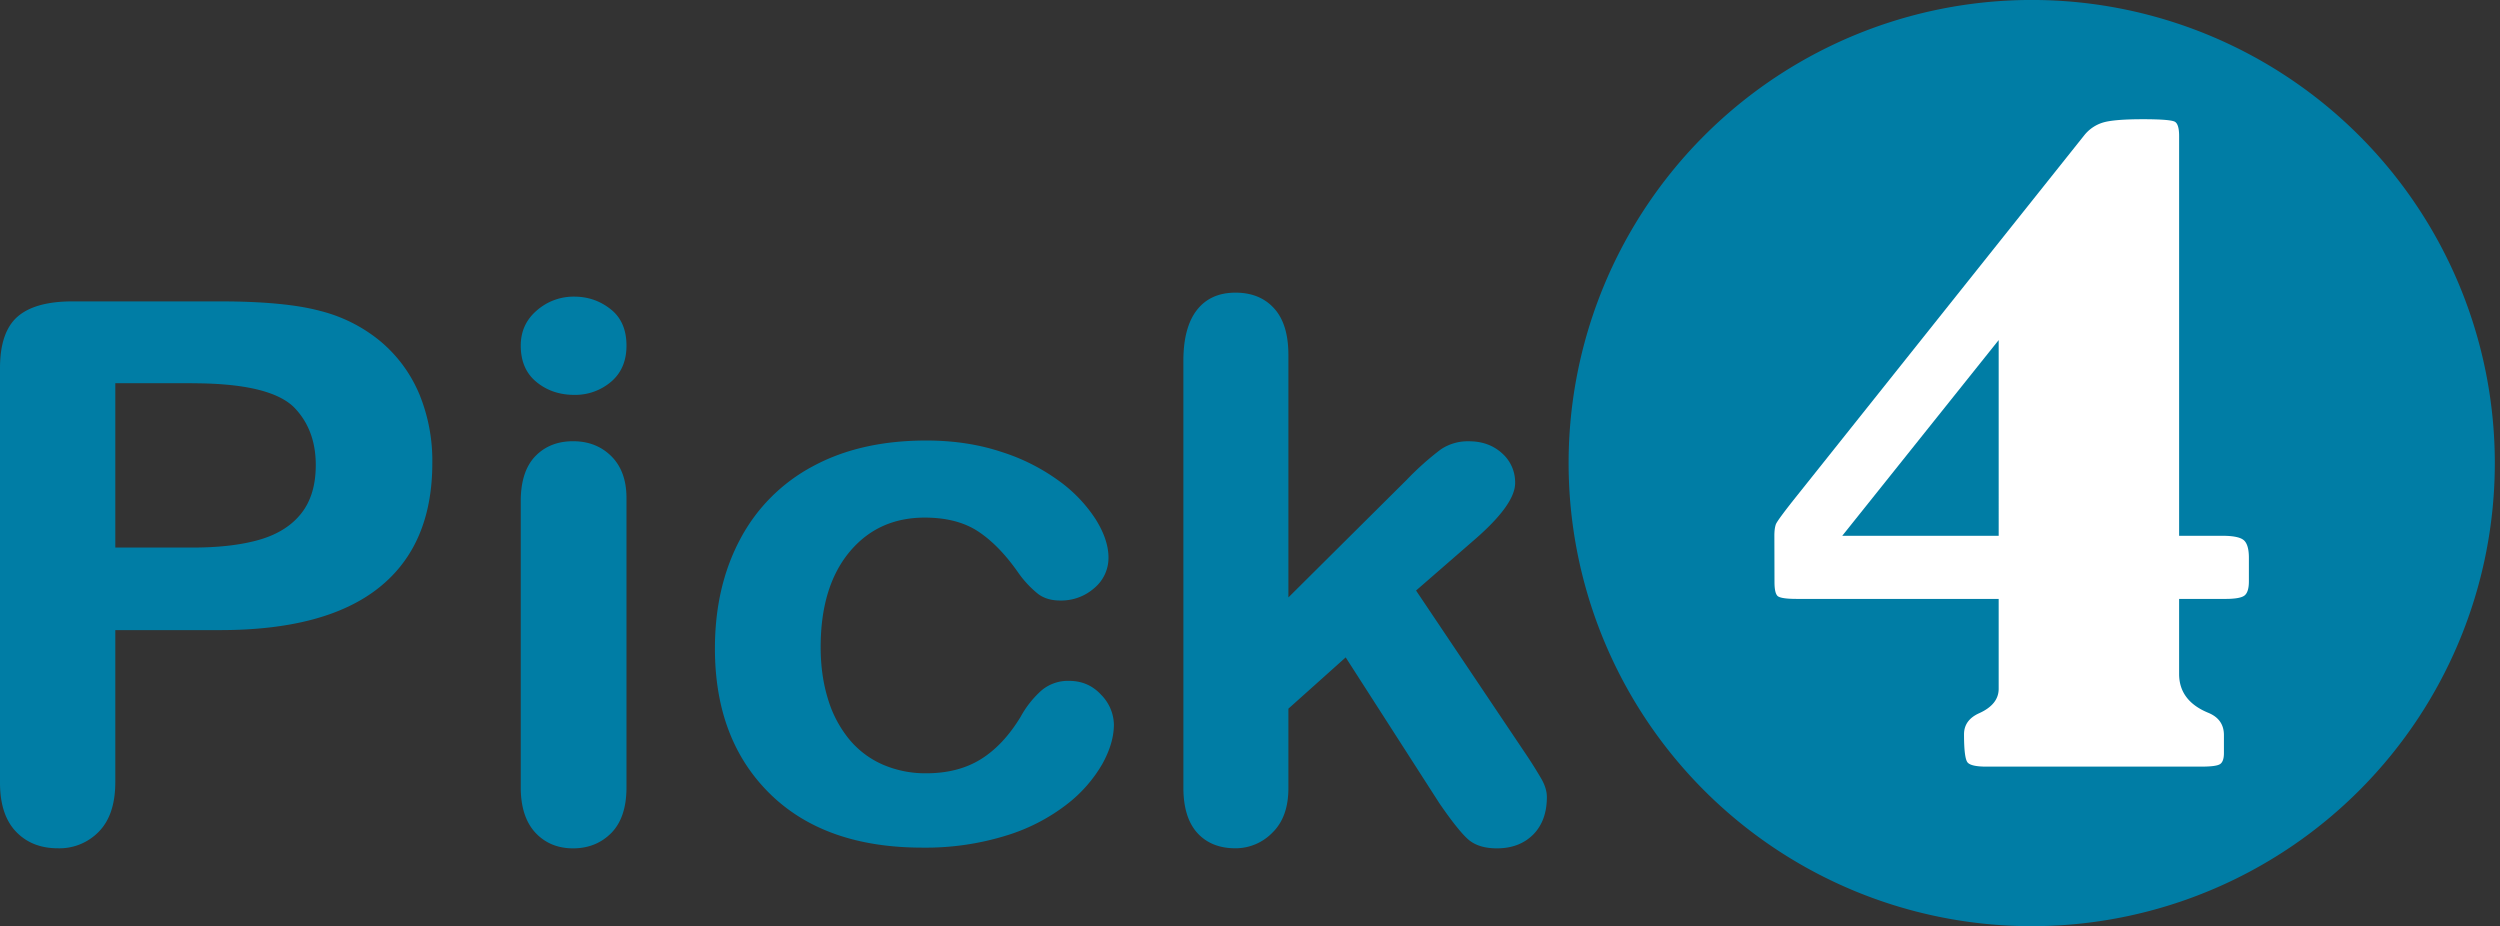 <?xml version="1.0" encoding="UTF-8"?>
<svg xmlns="http://www.w3.org/2000/svg" id="b" viewBox="0 0 420.64 155.84">
  <rect x="0" y="0" width="420.64" height="155.84" fill="#333333" stroke="none"/>
  <defs>
    <style>.e{fill:#007da5}</style>
  </defs>
  <g id="c">
    <path class="e" d="M342.73 152.16c-40.94 0-74.25-33.3-74.25-74.25 0-40.93 33.3-74.24 74.25-74.24 40.93 0 74.24 33.3 74.24 74.24s-33.3 74.25-74.24 74.25"></path>
    <path class="e" d="M342.73 7.34c38.9 0 70.57 31.66 70.57 70.58s-31.66 70.57-70.57 70.57c-38.92 0-70.58-31.66-70.58-70.57s31.66-70.58 70.58-70.58m0-7.34a77.92 77.92 0 1 0 0 155.83 77.92 77.92 0 0 0 0-155.83M37.03 106.02H19.4v25.56c0 3.66-.91 6.43-2.74 8.32a9.22 9.22 0 0 1-6.92 2.83c-2.92 0-5.27-.94-7.05-2.8C.89 138.04 0 135.3 0 131.67V61.95c0-4.03.97-6.91 2.92-8.64 1.96-1.73 5.06-2.6 9.3-2.6H37c7.32 0 12.96.54 16.9 1.61a25.74 25.74 0 0 1 10.14 5.13c2.84 2.4 5 5.32 6.48 8.78a29.48 29.48 0 0 1 2.22 11.67c0 9.23-3 16.22-8.98 20.98-5.98 4.76-14.89 7.14-26.73 7.14m-4.67-41.54H19.4v27.65h12.97c4.54 0 8.34-.45 11.39-1.35 3.04-.9 5.37-2.39 6.97-4.45 1.6-2.05 2.4-4.75 2.4-8.08 0-4-1.23-7.25-3.7-9.76-2.76-2.67-8.45-4-17.06-4M96.61 66.44c-2.47 0-4.6-.73-6.35-2.17-1.76-1.44-2.64-3.48-2.64-6.12 0-2.4.9-4.37 2.7-5.91a9.35 9.35 0 0 1 6.3-2.33c2.3 0 4.33.7 6.12 2.11 1.78 1.4 2.67 3.44 2.67 6.13 0 2.6-.87 4.62-2.6 6.09a9.3 9.3 0 0 1-6.2 2.2m8.8 17.36v48.68c0 3.38-.85 5.93-2.54 7.66-1.7 1.72-3.85 2.6-6.45 2.6s-4.73-.9-6.36-2.66c-1.62-1.77-2.44-4.3-2.44-7.6V84.3c0-3.33.82-5.84 2.44-7.53 1.63-1.69 3.75-2.53 6.36-2.53s4.75.84 6.45 2.53c1.69 1.69 2.54 4.03 2.54 7.03M187.42 121.9c0 2.1-.66 4.34-1.99 6.72a23.4 23.4 0 0 1-6.05 6.81 31.9 31.9 0 0 1-10.25 5.21 45.73 45.73 0 0 1-13.93 1.98c-10.98 0-19.54-3.04-25.69-9.1-6.15-6.07-9.22-14.2-9.22-24.41 0-6.91 1.4-13.02 4.22-18.33a29.44 29.44 0 0 1 12.21-12.3c5.33-2.9 11.7-4.36 19.13-4.36 4.6 0 8.82.64 12.66 1.92a33.55 33.55 0 0 1 9.76 4.94 24.13 24.13 0 0 1 6.12 6.45c1.41 2.28 2.12 4.4 2.12 6.39a6.6 6.6 0 0 1-2.38 5.12 8.4 8.4 0 0 1-5.76 2.1c-1.47 0-2.7-.36-3.67-1.08a17.37 17.37 0 0 1-3.3-3.5c-2.16-3.12-4.43-5.46-6.8-7.03-2.36-1.56-5.37-2.34-9.01-2.34-5.25 0-9.49 1.94-12.7 5.83-3.2 3.89-4.81 9.2-4.81 15.96 0 3.17.41 6.08 1.23 8.73a19.48 19.48 0 0 0 3.59 6.8 15.24 15.24 0 0 0 5.66 4.25 18 18 0 0 0 7.29 1.45c3.56 0 6.6-.78 9.14-2.34 2.54-1.57 4.79-3.95 6.74-7.17a16.58 16.58 0 0 1 3.52-4.44 6.9 6.9 0 0 1 4.62-1.6c2.17 0 3.97.78 5.4 2.34a7.32 7.32 0 0 1 2.15 5M242.1 135.02l-15.68-24.41-9.64 8.63v13.38c0 3.25-.9 5.74-2.7 7.49a8.66 8.66 0 0 1-6.2 2.62c-2.73 0-4.87-.87-6.43-2.59-1.56-1.73-2.34-4.27-2.34-7.65V60.7c0-3.73.76-6.58 2.27-8.53 1.52-1.95 3.69-2.93 6.5-2.93 2.73 0 4.9.88 6.5 2.65 1.6 1.76 2.4 4.37 2.4 7.83v40.8l19.98-19.86a48.2 48.2 0 0 1 5.67-5.05 8.13 8.13 0 0 1 4.75-1.36c2.21 0 4.06.67 5.53 2a6.5 6.5 0 0 1 2.22 5.03c0 2.47-2.41 5.76-7.23 9.87l-9.44 8.21 18.23 27.16a75.66 75.66 0 0 1 2.9 4.6c.58 1.04.88 2.04.88 2.98 0 2.68-.78 4.79-2.31 6.33-1.55 1.54-3.58 2.31-6.1 2.31-2.16 0-3.83-.55-5-1.66-1.18-1.11-2.76-3.13-4.76-6.05"></path>
    <path d="M366.65 90.15h7.28c1.83 0 3.03.25 3.6.74s.86 1.48.86 2.96v3.96c0 1.17-.23 1.95-.69 2.35-.45.4-1.54.61-3.25.61h-7.8v12.63c0 3 1.63 5.18 4.88 6.52 1.77.72 2.66 1.97 2.66 3.76v3.03c0 .98-.23 1.61-.69 1.88-.45.27-1.5.4-3.17.4h-36.1c-1.71 0-2.77-.23-3.17-.7-.4-.48-.6-2.05-.6-4.74 0-1.61.86-2.8 2.58-3.56 2.17-.99 3.25-2.35 3.25-4.1v-15.12h-33.95c-1.83 0-2.91-.17-3.26-.5-.34-.34-.51-1.11-.51-2.33l-.02-7.8c0-.8.08-1.44.25-1.92.18-.47 1.4-2.13 3.7-5l48.16-60.42a6.36 6.36 0 0 1 3.14-2.17c1.23-.38 3.48-.57 6.74-.57 3.15 0 4.96.15 5.42.44.46.29.69 1.09.69 2.38v67.27Zm-30.36-32.93-26.32 32.93h26.32V57.22Z" fill="#fff"></path>
  </g>
</svg>
